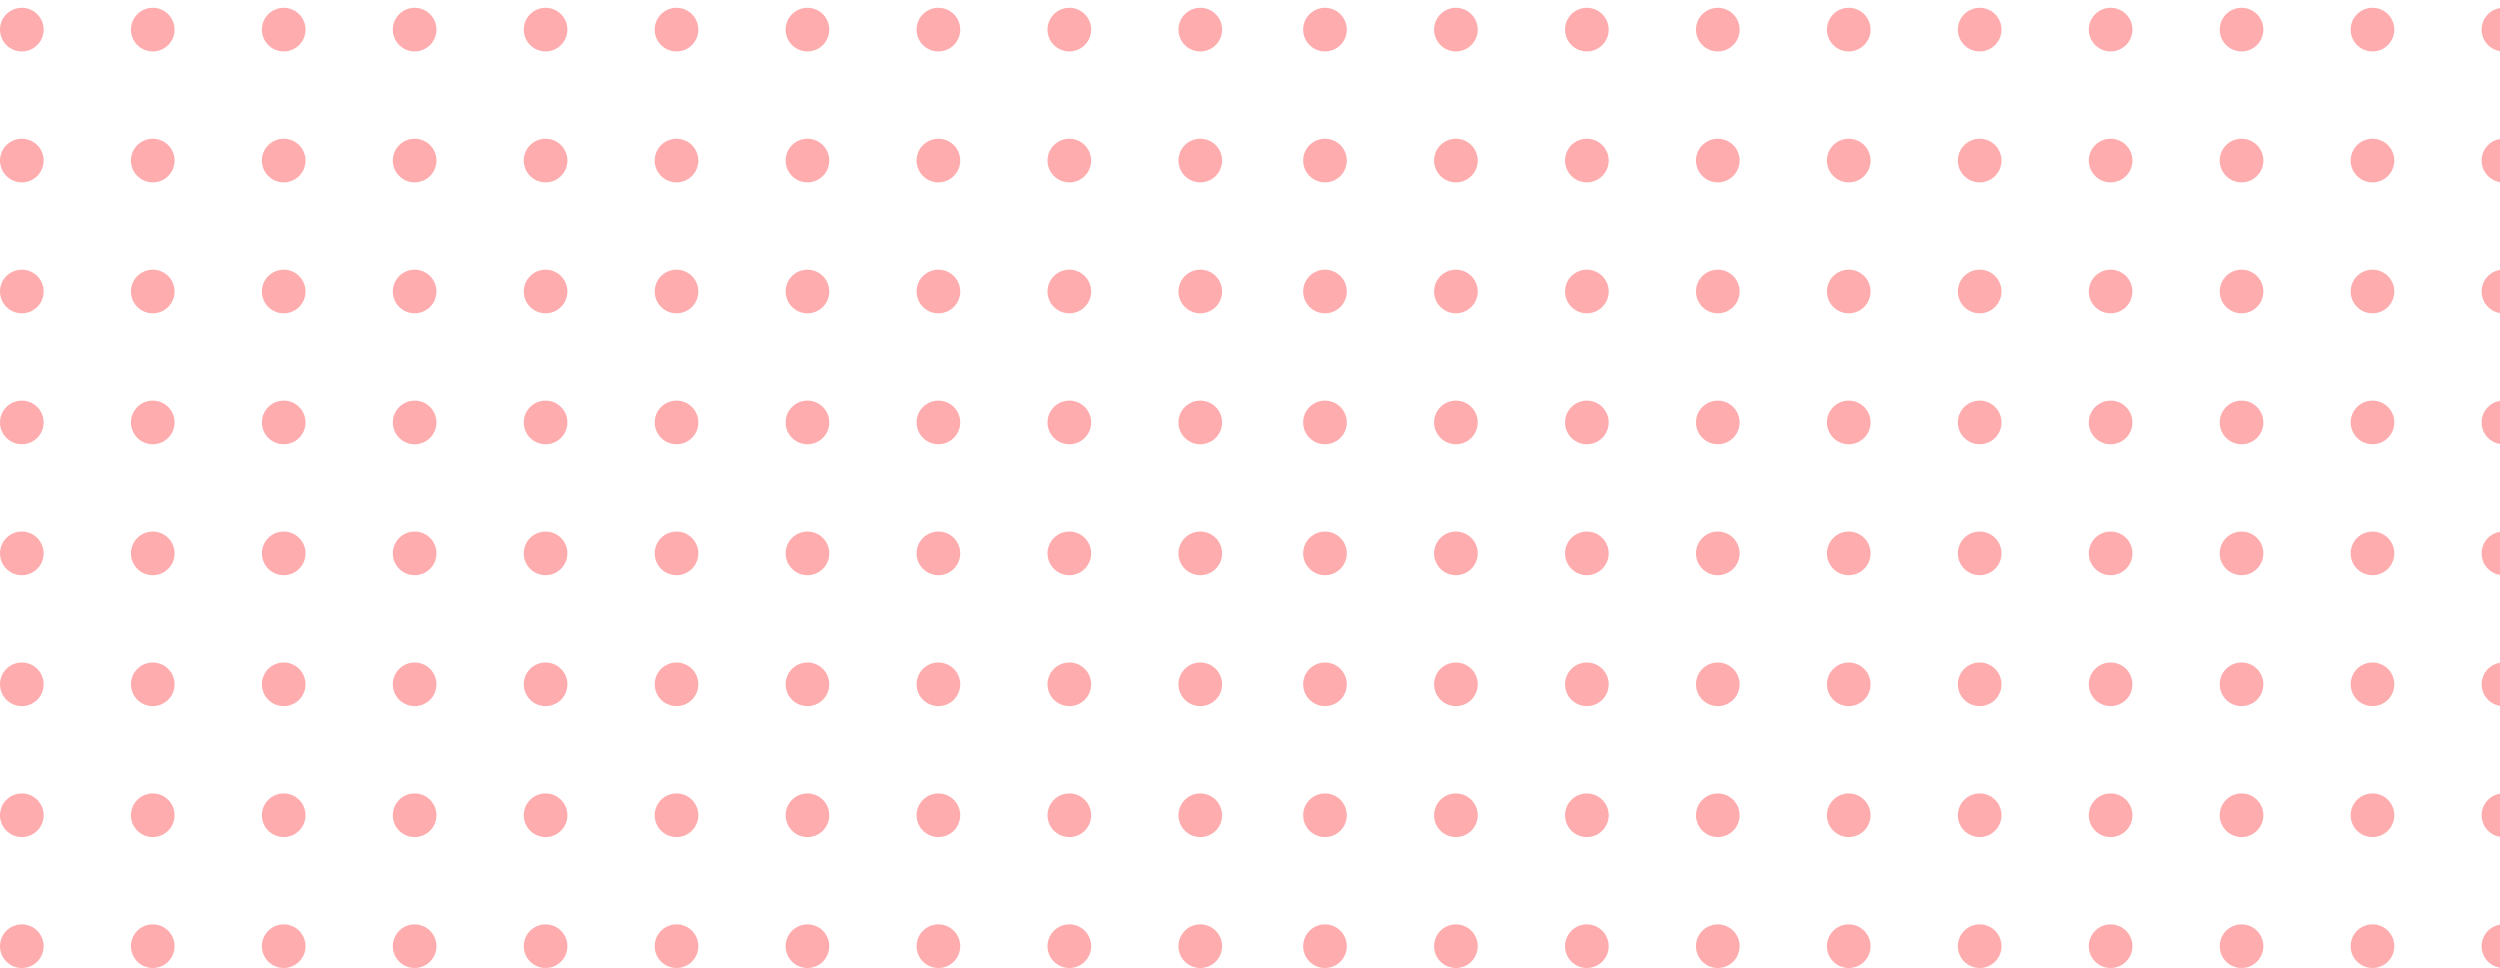 <?xml version="1.0" encoding="UTF-8"?> <svg xmlns="http://www.w3.org/2000/svg" width="297" height="115" viewBox="0 0 297 115" fill="none"><circle cx="157.408" cy="3.518" r="2.593" fill="#FF5A5F" fill-opacity="0.5"></circle><circle cx="157.408" cy="19.074" r="2.593" fill="#FF5A5F" fill-opacity="0.5"></circle><circle cx="157.408" cy="34.63" r="2.593" fill="#FF5A5F" fill-opacity="0.5"></circle><circle cx="157.408" cy="50.185" r="2.593" fill="#FF5A5F" fill-opacity="0.5"></circle><circle cx="157.408" cy="65.74" r="2.593" fill="#FF5A5F" fill-opacity="0.5"></circle><circle cx="157.408" cy="81.296" r="2.593" fill="#FF5A5F" fill-opacity="0.5"></circle><circle cx="157.408" cy="96.852" r="2.593" fill="#FF5A5F" fill-opacity="0.5"></circle><circle cx="157.408" cy="112.407" r="2.593" fill="#FF5A5F" fill-opacity="0.5"></circle><circle cx="172.963" cy="3.518" r="2.593" fill="#FF5A5F" fill-opacity="0.5"></circle><circle cx="172.963" cy="19.074" r="2.593" fill="#FF5A5F" fill-opacity="0.5"></circle><circle cx="172.963" cy="34.63" r="2.593" fill="#FF5A5F" fill-opacity="0.5"></circle><circle cx="172.963" cy="50.185" r="2.593" fill="#FF5A5F" fill-opacity="0.5"></circle><circle cx="172.963" cy="65.74" r="2.593" fill="#FF5A5F" fill-opacity="0.5"></circle><circle cx="172.963" cy="81.296" r="2.593" fill="#FF5A5F" fill-opacity="0.5"></circle><circle cx="172.963" cy="96.852" r="2.593" fill="#FF5A5F" fill-opacity="0.5"></circle><circle cx="172.963" cy="112.407" r="2.593" fill="#FF5A5F" fill-opacity="0.5"></circle><circle cx="188.519" cy="3.518" r="2.593" fill="#FF5A5F" fill-opacity="0.5"></circle><circle cx="188.519" cy="19.074" r="2.593" fill="#FF5A5F" fill-opacity="0.5"></circle><circle cx="188.519" cy="34.63" r="2.593" fill="#FF5A5F" fill-opacity="0.5"></circle><circle cx="188.519" cy="50.185" r="2.593" fill="#FF5A5F" fill-opacity="0.5"></circle><circle cx="188.519" cy="65.74" r="2.593" fill="#FF5A5F" fill-opacity="0.5"></circle><circle cx="188.519" cy="81.296" r="2.593" fill="#FF5A5F" fill-opacity="0.5"></circle><circle cx="188.519" cy="96.852" r="2.593" fill="#FF5A5F" fill-opacity="0.5"></circle><circle cx="188.519" cy="112.407" r="2.593" fill="#FF5A5F" fill-opacity="0.5"></circle><circle cx="204.074" cy="3.518" r="2.593" fill="#FF5A5F" fill-opacity="0.5"></circle><circle cx="204.074" cy="19.074" r="2.593" fill="#FF5A5F" fill-opacity="0.5"></circle><circle cx="204.074" cy="34.63" r="2.593" fill="#FF5A5F" fill-opacity="0.5"></circle><circle cx="204.074" cy="50.185" r="2.593" fill="#FF5A5F" fill-opacity="0.5"></circle><circle cx="204.074" cy="65.74" r="2.593" fill="#FF5A5F" fill-opacity="0.5"></circle><circle cx="204.074" cy="81.296" r="2.593" fill="#FF5A5F" fill-opacity="0.5"></circle><circle cx="204.074" cy="96.852" r="2.593" fill="#FF5A5F" fill-opacity="0.5"></circle><circle cx="204.074" cy="112.407" r="2.593" fill="#FF5A5F" fill-opacity="0.5"></circle><circle cx="219.63" cy="3.518" r="2.593" fill="#FF5A5F" fill-opacity="0.5"></circle><circle cx="219.63" cy="19.074" r="2.593" fill="#FF5A5F" fill-opacity="0.5"></circle><circle cx="219.63" cy="34.63" r="2.593" fill="#FF5A5F" fill-opacity="0.5"></circle><circle cx="219.63" cy="50.185" r="2.593" fill="#FF5A5F" fill-opacity="0.5"></circle><circle cx="219.63" cy="65.74" r="2.593" fill="#FF5A5F" fill-opacity="0.5"></circle><circle cx="219.63" cy="81.296" r="2.593" fill="#FF5A5F" fill-opacity="0.5"></circle><circle cx="219.63" cy="96.852" r="2.593" fill="#FF5A5F" fill-opacity="0.5"></circle><circle cx="219.63" cy="112.407" r="2.593" fill="#FF5A5F" fill-opacity="0.5"></circle><circle cx="235.185" cy="3.518" r="2.593" fill="#FF5A5F" fill-opacity="0.5"></circle><circle cx="235.185" cy="19.074" r="2.593" fill="#FF5A5F" fill-opacity="0.5"></circle><circle cx="235.185" cy="34.63" r="2.593" fill="#FF5A5F" fill-opacity="0.5"></circle><circle cx="235.185" cy="50.185" r="2.593" fill="#FF5A5F" fill-opacity="0.5"></circle><circle cx="235.185" cy="65.74" r="2.593" fill="#FF5A5F" fill-opacity="0.5"></circle><circle cx="235.185" cy="81.296" r="2.593" fill="#FF5A5F" fill-opacity="0.5"></circle><circle cx="235.185" cy="96.852" r="2.593" fill="#FF5A5F" fill-opacity="0.5"></circle><circle cx="235.185" cy="112.407" r="2.593" fill="#FF5A5F" fill-opacity="0.5"></circle><circle cx="250.741" cy="3.518" r="2.593" fill="#FF5A5F" fill-opacity="0.5"></circle><circle cx="250.741" cy="19.074" r="2.593" fill="#FF5A5F" fill-opacity="0.5"></circle><circle cx="250.741" cy="34.63" r="2.593" fill="#FF5A5F" fill-opacity="0.5"></circle><circle cx="250.741" cy="50.185" r="2.593" fill="#FF5A5F" fill-opacity="0.5"></circle><circle cx="250.741" cy="65.74" r="2.593" fill="#FF5A5F" fill-opacity="0.5"></circle><circle cx="250.741" cy="81.296" r="2.593" fill="#FF5A5F" fill-opacity="0.5"></circle><circle cx="250.741" cy="96.852" r="2.593" fill="#FF5A5F" fill-opacity="0.5"></circle><circle cx="250.741" cy="112.407" r="2.593" fill="#FF5A5F" fill-opacity="0.5"></circle><circle cx="266.296" cy="3.518" r="2.593" fill="#FF5A5F" fill-opacity="0.5"></circle><circle cx="266.296" cy="19.074" r="2.593" fill="#FF5A5F" fill-opacity="0.5"></circle><circle cx="266.296" cy="34.63" r="2.593" fill="#FF5A5F" fill-opacity="0.5"></circle><circle cx="266.296" cy="50.185" r="2.593" fill="#FF5A5F" fill-opacity="0.5"></circle><circle cx="266.296" cy="65.74" r="2.593" fill="#FF5A5F" fill-opacity="0.5"></circle><circle cx="266.296" cy="81.296" r="2.593" fill="#FF5A5F" fill-opacity="0.5"></circle><circle cx="266.296" cy="96.852" r="2.593" fill="#FF5A5F" fill-opacity="0.5"></circle><circle cx="266.296" cy="112.407" r="2.593" fill="#FF5A5F" fill-opacity="0.5"></circle><circle cx="281.852" cy="3.518" r="2.593" fill="#FF5A5F" fill-opacity="0.5"></circle><circle cx="281.852" cy="19.074" r="2.593" fill="#FF5A5F" fill-opacity="0.5"></circle><circle cx="281.852" cy="34.63" r="2.593" fill="#FF5A5F" fill-opacity="0.5"></circle><circle cx="281.852" cy="50.185" r="2.593" fill="#FF5A5F" fill-opacity="0.5"></circle><circle cx="281.852" cy="65.74" r="2.593" fill="#FF5A5F" fill-opacity="0.5"></circle><circle cx="281.852" cy="81.296" r="2.593" fill="#FF5A5F" fill-opacity="0.5"></circle><circle cx="281.852" cy="96.852" r="2.593" fill="#FF5A5F" fill-opacity="0.5"></circle><circle cx="281.852" cy="112.407" r="2.593" fill="#FF5A5F" fill-opacity="0.5"></circle><circle cx="297.408" cy="3.518" r="2.593" fill="#FF5A5F" fill-opacity="0.5"></circle><circle cx="297.408" cy="19.074" r="2.593" fill="#FF5A5F" fill-opacity="0.5"></circle><circle cx="297.408" cy="34.63" r="2.593" fill="#FF5A5F" fill-opacity="0.5"></circle><circle cx="297.408" cy="50.185" r="2.593" fill="#FF5A5F" fill-opacity="0.5"></circle><circle cx="297.408" cy="65.74" r="2.593" fill="#FF5A5F" fill-opacity="0.5"></circle><circle cx="297.408" cy="81.296" r="2.593" fill="#FF5A5F" fill-opacity="0.5"></circle><circle cx="297.408" cy="96.852" r="2.593" fill="#FF5A5F" fill-opacity="0.5"></circle><circle cx="297.408" cy="112.407" r="2.593" fill="#FF5A5F" fill-opacity="0.5"></circle><circle cx="2.593" cy="3.518" r="2.593" fill="#FF5A5F" fill-opacity="0.5"></circle><circle cx="2.593" cy="19.074" r="2.593" fill="#FF5A5F" fill-opacity="0.5"></circle><circle cx="2.593" cy="34.63" r="2.593" fill="#FF5A5F" fill-opacity="0.5"></circle><circle cx="2.593" cy="50.185" r="2.593" fill="#FF5A5F" fill-opacity="0.5"></circle><circle cx="2.593" cy="65.74" r="2.593" fill="#FF5A5F" fill-opacity="0.5"></circle><circle cx="2.593" cy="81.296" r="2.593" fill="#FF5A5F" fill-opacity="0.5"></circle><circle cx="2.593" cy="96.852" r="2.593" fill="#FF5A5F" fill-opacity="0.5"></circle><circle cx="2.593" cy="112.407" r="2.593" fill="#FF5A5F" fill-opacity="0.5"></circle><circle cx="18.148" cy="3.518" r="2.593" fill="#FF5A5F" fill-opacity="0.5"></circle><circle cx="18.148" cy="19.074" r="2.593" fill="#FF5A5F" fill-opacity="0.5"></circle><circle cx="18.148" cy="34.63" r="2.593" fill="#FF5A5F" fill-opacity="0.5"></circle><circle cx="18.148" cy="50.185" r="2.593" fill="#FF5A5F" fill-opacity="0.5"></circle><circle cx="18.148" cy="65.74" r="2.593" fill="#FF5A5F" fill-opacity="0.5"></circle><circle cx="18.148" cy="81.296" r="2.593" fill="#FF5A5F" fill-opacity="0.5"></circle><circle cx="18.148" cy="96.852" r="2.593" fill="#FF5A5F" fill-opacity="0.5"></circle><circle cx="18.148" cy="112.407" r="2.593" fill="#FF5A5F" fill-opacity="0.5"></circle><circle cx="33.704" cy="3.518" r="2.593" fill="#FF5A5F" fill-opacity="0.5"></circle><circle cx="33.704" cy="19.074" r="2.593" fill="#FF5A5F" fill-opacity="0.5"></circle><circle cx="33.704" cy="34.63" r="2.593" fill="#FF5A5F" fill-opacity="0.5"></circle><circle cx="33.704" cy="50.185" r="2.593" fill="#FF5A5F" fill-opacity="0.5"></circle><circle cx="33.704" cy="65.74" r="2.593" fill="#FF5A5F" fill-opacity="0.5"></circle><circle cx="33.704" cy="81.296" r="2.593" fill="#FF5A5F" fill-opacity="0.5"></circle><circle cx="33.704" cy="96.852" r="2.593" fill="#FF5A5F" fill-opacity="0.5"></circle><circle cx="33.704" cy="112.407" r="2.593" fill="#FF5A5F" fill-opacity="0.5"></circle><circle cx="49.259" cy="3.518" r="2.593" fill="#FF5A5F" fill-opacity="0.5"></circle><circle cx="49.259" cy="19.074" r="2.593" fill="#FF5A5F" fill-opacity="0.5"></circle><circle cx="49.259" cy="34.63" r="2.593" fill="#FF5A5F" fill-opacity="0.5"></circle><circle cx="49.259" cy="50.185" r="2.593" fill="#FF5A5F" fill-opacity="0.5"></circle><circle cx="49.259" cy="65.74" r="2.593" fill="#FF5A5F" fill-opacity="0.5"></circle><circle cx="49.259" cy="81.296" r="2.593" fill="#FF5A5F" fill-opacity="0.5"></circle><circle cx="49.259" cy="96.852" r="2.593" fill="#FF5A5F" fill-opacity="0.5"></circle><circle cx="49.259" cy="112.407" r="2.593" fill="#FF5A5F" fill-opacity="0.5"></circle><circle cx="64.815" cy="3.518" r="2.593" fill="#FF5A5F" fill-opacity="0.5"></circle><circle cx="64.815" cy="19.074" r="2.593" fill="#FF5A5F" fill-opacity="0.5"></circle><circle cx="64.815" cy="34.63" r="2.593" fill="#FF5A5F" fill-opacity="0.5"></circle><circle cx="64.815" cy="50.185" r="2.593" fill="#FF5A5F" fill-opacity="0.5"></circle><circle cx="64.815" cy="65.74" r="2.593" fill="#FF5A5F" fill-opacity="0.5"></circle><circle cx="64.815" cy="81.296" r="2.593" fill="#FF5A5F" fill-opacity="0.5"></circle><circle cx="64.815" cy="96.852" r="2.593" fill="#FF5A5F" fill-opacity="0.5"></circle><circle cx="64.815" cy="112.407" r="2.593" fill="#FF5A5F" fill-opacity="0.5"></circle><circle cx="80.37" cy="3.518" r="2.593" fill="#FF5A5F" fill-opacity="0.5"></circle><circle cx="80.37" cy="19.074" r="2.593" fill="#FF5A5F" fill-opacity="0.5"></circle><circle cx="80.37" cy="34.63" r="2.593" fill="#FF5A5F" fill-opacity="0.5"></circle><circle cx="80.37" cy="50.185" r="2.593" fill="#FF5A5F" fill-opacity="0.5"></circle><circle cx="80.37" cy="65.74" r="2.593" fill="#FF5A5F" fill-opacity="0.5"></circle><circle cx="80.37" cy="81.296" r="2.593" fill="#FF5A5F" fill-opacity="0.5"></circle><circle cx="80.37" cy="96.852" r="2.593" fill="#FF5A5F" fill-opacity="0.5"></circle><circle cx="80.37" cy="112.407" r="2.593" fill="#FF5A5F" fill-opacity="0.5"></circle><circle cx="95.926" cy="3.518" r="2.593" fill="#FF5A5F" fill-opacity="0.5"></circle><circle cx="95.926" cy="19.074" r="2.593" fill="#FF5A5F" fill-opacity="0.5"></circle><circle cx="95.926" cy="34.63" r="2.593" fill="#FF5A5F" fill-opacity="0.5"></circle><circle cx="95.926" cy="50.185" r="2.593" fill="#FF5A5F" fill-opacity="0.5"></circle><circle cx="95.926" cy="65.74" r="2.593" fill="#FF5A5F" fill-opacity="0.5"></circle><circle cx="95.926" cy="81.296" r="2.593" fill="#FF5A5F" fill-opacity="0.5"></circle><circle cx="95.926" cy="96.852" r="2.593" fill="#FF5A5F" fill-opacity="0.5"></circle><circle cx="95.926" cy="112.407" r="2.593" fill="#FF5A5F" fill-opacity="0.5"></circle><circle cx="111.482" cy="3.518" r="2.593" fill="#FF5A5F" fill-opacity="0.5"></circle><circle cx="111.482" cy="19.074" r="2.593" fill="#FF5A5F" fill-opacity="0.5"></circle><circle cx="111.482" cy="34.63" r="2.593" fill="#FF5A5F" fill-opacity="0.5"></circle><circle cx="111.482" cy="50.185" r="2.593" fill="#FF5A5F" fill-opacity="0.5"></circle><circle cx="111.482" cy="65.74" r="2.593" fill="#FF5A5F" fill-opacity="0.5"></circle><circle cx="111.482" cy="81.296" r="2.593" fill="#FF5A5F" fill-opacity="0.5"></circle><circle cx="111.482" cy="96.852" r="2.593" fill="#FF5A5F" fill-opacity="0.5"></circle><circle cx="111.482" cy="112.407" r="2.593" fill="#FF5A5F" fill-opacity="0.5"></circle><circle cx="127.037" cy="3.518" r="2.593" fill="#FF5A5F" fill-opacity="0.5"></circle><circle cx="127.037" cy="19.074" r="2.593" fill="#FF5A5F" fill-opacity="0.5"></circle><circle cx="127.037" cy="34.63" r="2.593" fill="#FF5A5F" fill-opacity="0.5"></circle><circle cx="127.037" cy="50.185" r="2.593" fill="#FF5A5F" fill-opacity="0.5"></circle><circle cx="127.037" cy="65.74" r="2.593" fill="#FF5A5F" fill-opacity="0.5"></circle><circle cx="127.037" cy="81.296" r="2.593" fill="#FF5A5F" fill-opacity="0.5"></circle><circle cx="127.037" cy="96.852" r="2.593" fill="#FF5A5F" fill-opacity="0.5"></circle><circle cx="127.037" cy="112.407" r="2.593" fill="#FF5A5F" fill-opacity="0.5"></circle><circle cx="142.593" cy="3.518" r="2.593" fill="#FF5A5F" fill-opacity="0.5"></circle><circle cx="142.593" cy="19.074" r="2.593" fill="#FF5A5F" fill-opacity="0.5"></circle><circle cx="142.593" cy="34.63" r="2.593" fill="#FF5A5F" fill-opacity="0.5"></circle><circle cx="142.593" cy="50.185" r="2.593" fill="#FF5A5F" fill-opacity="0.5"></circle><circle cx="142.593" cy="65.74" r="2.593" fill="#FF5A5F" fill-opacity="0.5"></circle><circle cx="142.593" cy="81.296" r="2.593" fill="#FF5A5F" fill-opacity="0.5"></circle><circle cx="142.593" cy="96.852" r="2.593" fill="#FF5A5F" fill-opacity="0.5"></circle><circle cx="142.593" cy="112.407" r="2.593" fill="#FF5A5F" fill-opacity="0.5"></circle></svg> 